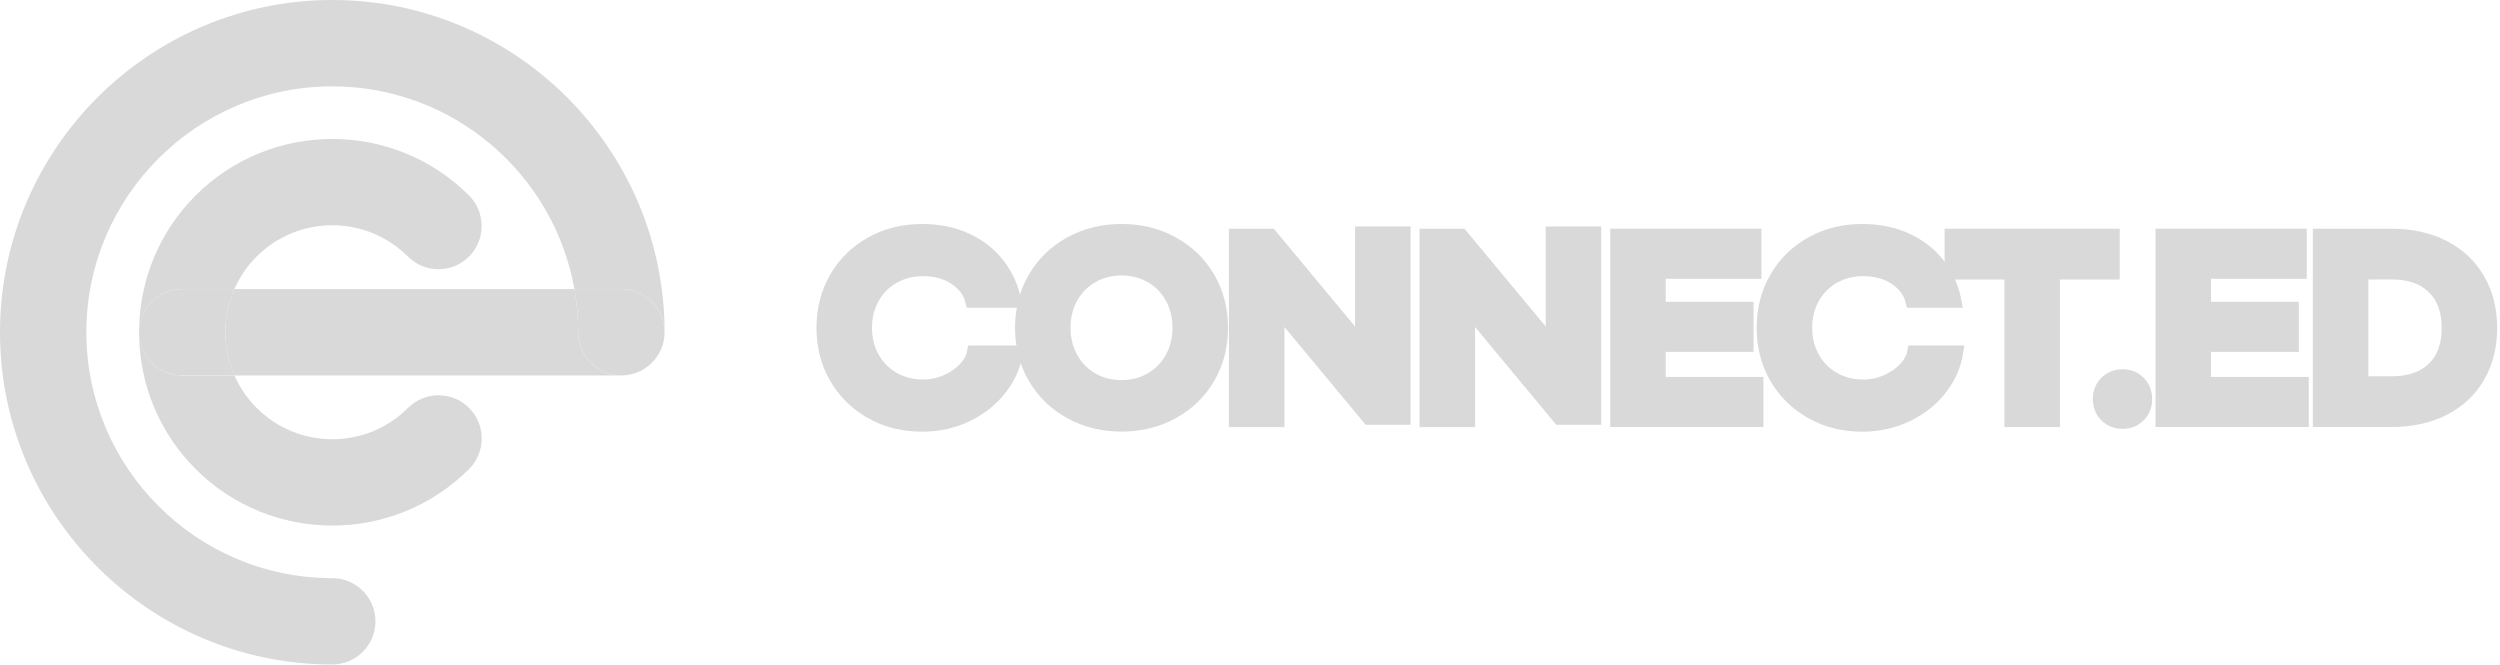 <svg width="173" height="46" viewBox="0 0 173 46" fill="none" xmlns="http://www.w3.org/2000/svg">
<path d="M40.013 22.992C40.013 21.971 39.919 20.977 39.747 20.004H16.219C15.386 21.904 15.386 24.08 16.219 25.98H42.995C41.345 25.98 40.008 24.642 40.008 22.992H40.013Z" fill="#D9D9D9"/>
<path d="M45.989 22.992C45.989 10.317 35.672 0 22.997 0C10.322 0 0 10.317 0 22.992C0 35.666 10.317 45.983 22.992 45.983C24.642 45.983 25.98 44.646 25.98 42.996C25.98 41.346 24.642 40.008 22.992 40.008C13.607 40.008 5.976 32.372 5.976 22.992C5.976 13.612 13.612 5.976 22.997 5.976C31.362 5.976 38.332 12.04 39.748 20.004H43.001C44.651 20.004 45.989 21.342 45.989 22.992Z" fill="#D9D9D9"/>
<path d="M43 20.004H39.747C39.919 20.977 40.013 21.971 40.013 22.992C40.013 24.642 41.35 25.98 43 25.98C44.65 25.98 45.988 24.642 45.988 22.992C45.988 21.342 44.65 20.004 43 20.004Z" fill="#D9D9D9"/>
<path d="M12.602 20.004H16.22C16.579 19.187 17.089 18.421 17.756 17.755C20.645 14.866 25.34 14.866 28.229 17.755C29.395 18.921 31.289 18.921 32.455 17.755C33.621 16.589 33.621 14.694 32.455 13.528C27.24 8.313 18.75 8.313 13.534 13.528C10.984 16.079 9.682 19.41 9.625 22.757C9.745 21.217 11.03 20.004 12.602 20.004Z" fill="#D9D9D9"/>
<path d="M9.625 23.226C9.682 26.573 10.984 29.904 13.534 32.455C16.142 35.063 19.567 36.369 22.997 36.369C26.428 36.369 29.853 35.063 32.461 32.455C33.627 31.289 33.627 29.394 32.461 28.228C31.295 27.062 29.4 27.062 28.234 28.228C25.345 31.117 20.65 31.117 17.761 28.228C17.095 27.562 16.584 26.797 16.225 25.98H12.608C11.036 25.98 9.75 24.767 9.63 23.226H9.625Z" fill="#D9D9D9"/>
<path d="M16.22 20.004H12.602C11.03 20.004 9.745 21.217 9.625 22.758C9.625 22.914 9.625 23.07 9.625 23.221C9.745 24.762 11.03 25.974 12.602 25.974H16.22C15.387 24.075 15.387 21.899 16.22 19.999V20.004Z" fill="#D9D9D9"/>
<path d="M60.317 28.497C59.282 27.919 58.47 27.123 57.882 26.11C57.294 25.094 57 23.952 57 22.683C57 21.413 57.294 20.271 57.882 19.255C58.47 18.239 59.282 17.444 60.317 16.868C61.352 16.289 62.516 16 63.807 16C64.942 16 65.958 16.208 66.859 16.624C67.76 17.04 68.491 17.613 69.053 18.342C69.615 19.071 69.985 19.889 70.162 20.794H67.289C67.134 20.171 66.744 19.65 66.125 19.234C65.506 18.818 64.753 18.61 63.869 18.61C63.109 18.61 62.423 18.784 61.809 19.133C61.194 19.482 60.714 19.965 60.365 20.587C60.016 21.206 59.842 21.906 59.842 22.687C59.842 23.469 60.016 24.155 60.365 24.779C60.714 25.402 61.194 25.89 61.809 26.239C62.423 26.588 63.109 26.762 63.869 26.762C64.452 26.762 65.002 26.648 65.516 26.418C66.032 26.189 66.457 25.892 66.797 25.529C67.134 25.166 67.342 24.791 67.413 24.406H70.286C70.15 25.271 69.791 26.081 69.208 26.841C68.625 27.601 67.863 28.213 66.921 28.677C65.979 29.14 64.94 29.372 63.807 29.372C62.516 29.372 61.352 29.083 60.317 28.505V28.497Z" fill="#D9D9D9" stroke="#D9D9D9" stroke-miterlimit="10"/>
<path d="M74.089 28.497C73.042 27.919 72.222 27.123 71.629 26.11C71.037 25.096 70.74 23.952 70.74 22.683C70.74 21.413 71.037 20.271 71.629 19.255C72.222 18.239 73.042 17.444 74.089 16.868C75.135 16.292 76.309 16 77.609 16C78.909 16 80.083 16.289 81.13 16.868C82.177 17.446 82.996 18.242 83.589 19.255C84.182 20.271 84.478 21.413 84.478 22.683C84.478 23.952 84.182 25.094 83.589 26.11C82.996 27.126 82.177 27.921 81.13 28.497C80.083 29.076 78.909 29.365 77.609 29.365C76.309 29.365 75.135 29.076 74.089 28.497ZM79.669 26.272C80.284 25.919 80.764 25.426 81.113 24.798C81.462 24.169 81.636 23.462 81.636 22.683C81.636 21.903 81.462 21.184 81.113 20.56C80.764 19.936 80.284 19.446 79.669 19.093C79.055 18.739 78.369 18.562 77.609 18.562C76.849 18.562 76.163 18.739 75.549 19.093C74.935 19.446 74.454 19.936 74.105 20.56C73.756 21.184 73.582 21.894 73.582 22.683C73.582 23.471 73.756 24.169 74.105 24.798C74.454 25.429 74.935 25.919 75.549 26.272C76.163 26.626 76.849 26.803 77.609 26.803C78.369 26.803 79.055 26.626 79.669 26.272Z" fill="#D9D9D9" stroke="#D9D9D9" stroke-miterlimit="10"/>
<path d="M85.542 16.328H87.915L94.27 23.978V16.172H97.112V28.897H94.739L88.384 21.246V29.052H85.542V16.328Z" fill="#D9D9D9" stroke="#D9D9D9" stroke-miterlimit="10"/>
<path d="M98.734 16.328H101.108L107.463 23.978V16.172H110.304V28.897H107.931L101.576 21.246V29.052H98.734V16.328Z" fill="#D9D9D9" stroke="#D9D9D9" stroke-miterlimit="10"/>
<path d="M111.928 16.327H121.39V18.794H114.769V21.385H120.843V23.851H114.769V26.583H121.531V29.049H111.928V16.327Z" fill="#D9D9D9" stroke="#D9D9D9" stroke-miterlimit="10"/>
<path d="M125.379 28.497C124.344 27.919 123.531 27.123 122.943 26.11C122.355 25.094 122.062 23.952 122.062 22.683C122.062 21.413 122.355 20.271 122.943 19.255C123.531 18.239 124.344 17.444 125.379 16.868C126.414 16.289 127.578 16 128.868 16C130.004 16 131.019 16.208 131.92 16.624C132.821 17.04 133.553 17.613 134.114 18.342C134.676 19.071 135.047 19.889 135.223 20.794H132.351C132.195 20.171 131.806 19.65 131.187 19.234C130.568 18.818 129.815 18.61 128.93 18.61C128.17 18.61 127.484 18.784 126.87 19.133C126.256 19.482 125.776 19.965 125.427 20.587C125.078 21.206 124.903 21.906 124.903 22.687C124.903 23.469 125.078 24.155 125.427 24.779C125.776 25.402 126.256 25.89 126.87 26.239C127.484 26.588 128.17 26.762 128.93 26.762C129.514 26.762 130.063 26.648 130.577 26.418C131.093 26.189 131.519 25.892 131.858 25.529C132.195 25.166 132.403 24.791 132.475 24.406H135.348C135.211 25.271 134.853 26.081 134.27 26.841C133.687 27.601 132.924 28.213 131.982 28.677C131.041 29.14 130.001 29.372 128.868 29.372C127.578 29.372 126.414 29.083 125.379 28.505V28.497Z" fill="#D9D9D9" stroke="#D9D9D9" stroke-miterlimit="10"/>
<path d="M146.183 18.842H142.046V29.052H139.205V18.842H135.067V16.327H146.183V18.842Z" fill="#D9D9D9" stroke="#D9D9D9" stroke-miterlimit="10"/>
<path d="M147.993 26.5C148.284 26.796 148.43 27.169 148.43 27.616C148.43 28.062 148.284 28.435 147.993 28.732C147.701 29.028 147.331 29.176 146.884 29.176C146.437 29.176 146.064 29.028 145.768 28.732C145.471 28.435 145.323 28.062 145.323 27.616C145.323 27.169 145.471 26.796 145.768 26.5C146.064 26.203 146.437 26.055 146.884 26.055C147.331 26.055 147.701 26.203 147.993 26.5Z" fill="#D9D9D9" stroke="#D9D9D9" stroke-miterlimit="10"/>
<path d="M149.663 16.327H159.125V18.794H152.505V21.385H158.578V23.851H152.505V26.583H159.266V29.049H149.663V16.327Z" fill="#D9D9D9" stroke="#D9D9D9" stroke-miterlimit="10"/>
<path d="M160.548 16.327H165.481C166.865 16.327 168.072 16.595 169.104 17.13C170.134 17.666 170.925 18.416 171.477 19.38C172.03 20.343 172.304 21.449 172.304 22.697C172.304 23.944 172.03 25.051 171.477 26.014C170.925 26.977 170.134 27.723 169.104 28.254C168.074 28.784 166.867 29.049 165.481 29.049H160.548V16.327ZM165.529 26.538C166.757 26.538 167.72 26.203 168.418 25.531C169.116 24.86 169.465 23.916 169.465 22.697C169.465 21.478 169.116 20.531 168.418 19.855C167.72 19.179 166.757 18.839 165.529 18.839H163.39V26.538H165.529Z" fill="#D9D9D9" stroke="#D9D9D9" stroke-miterlimit="10"/>
</svg>
